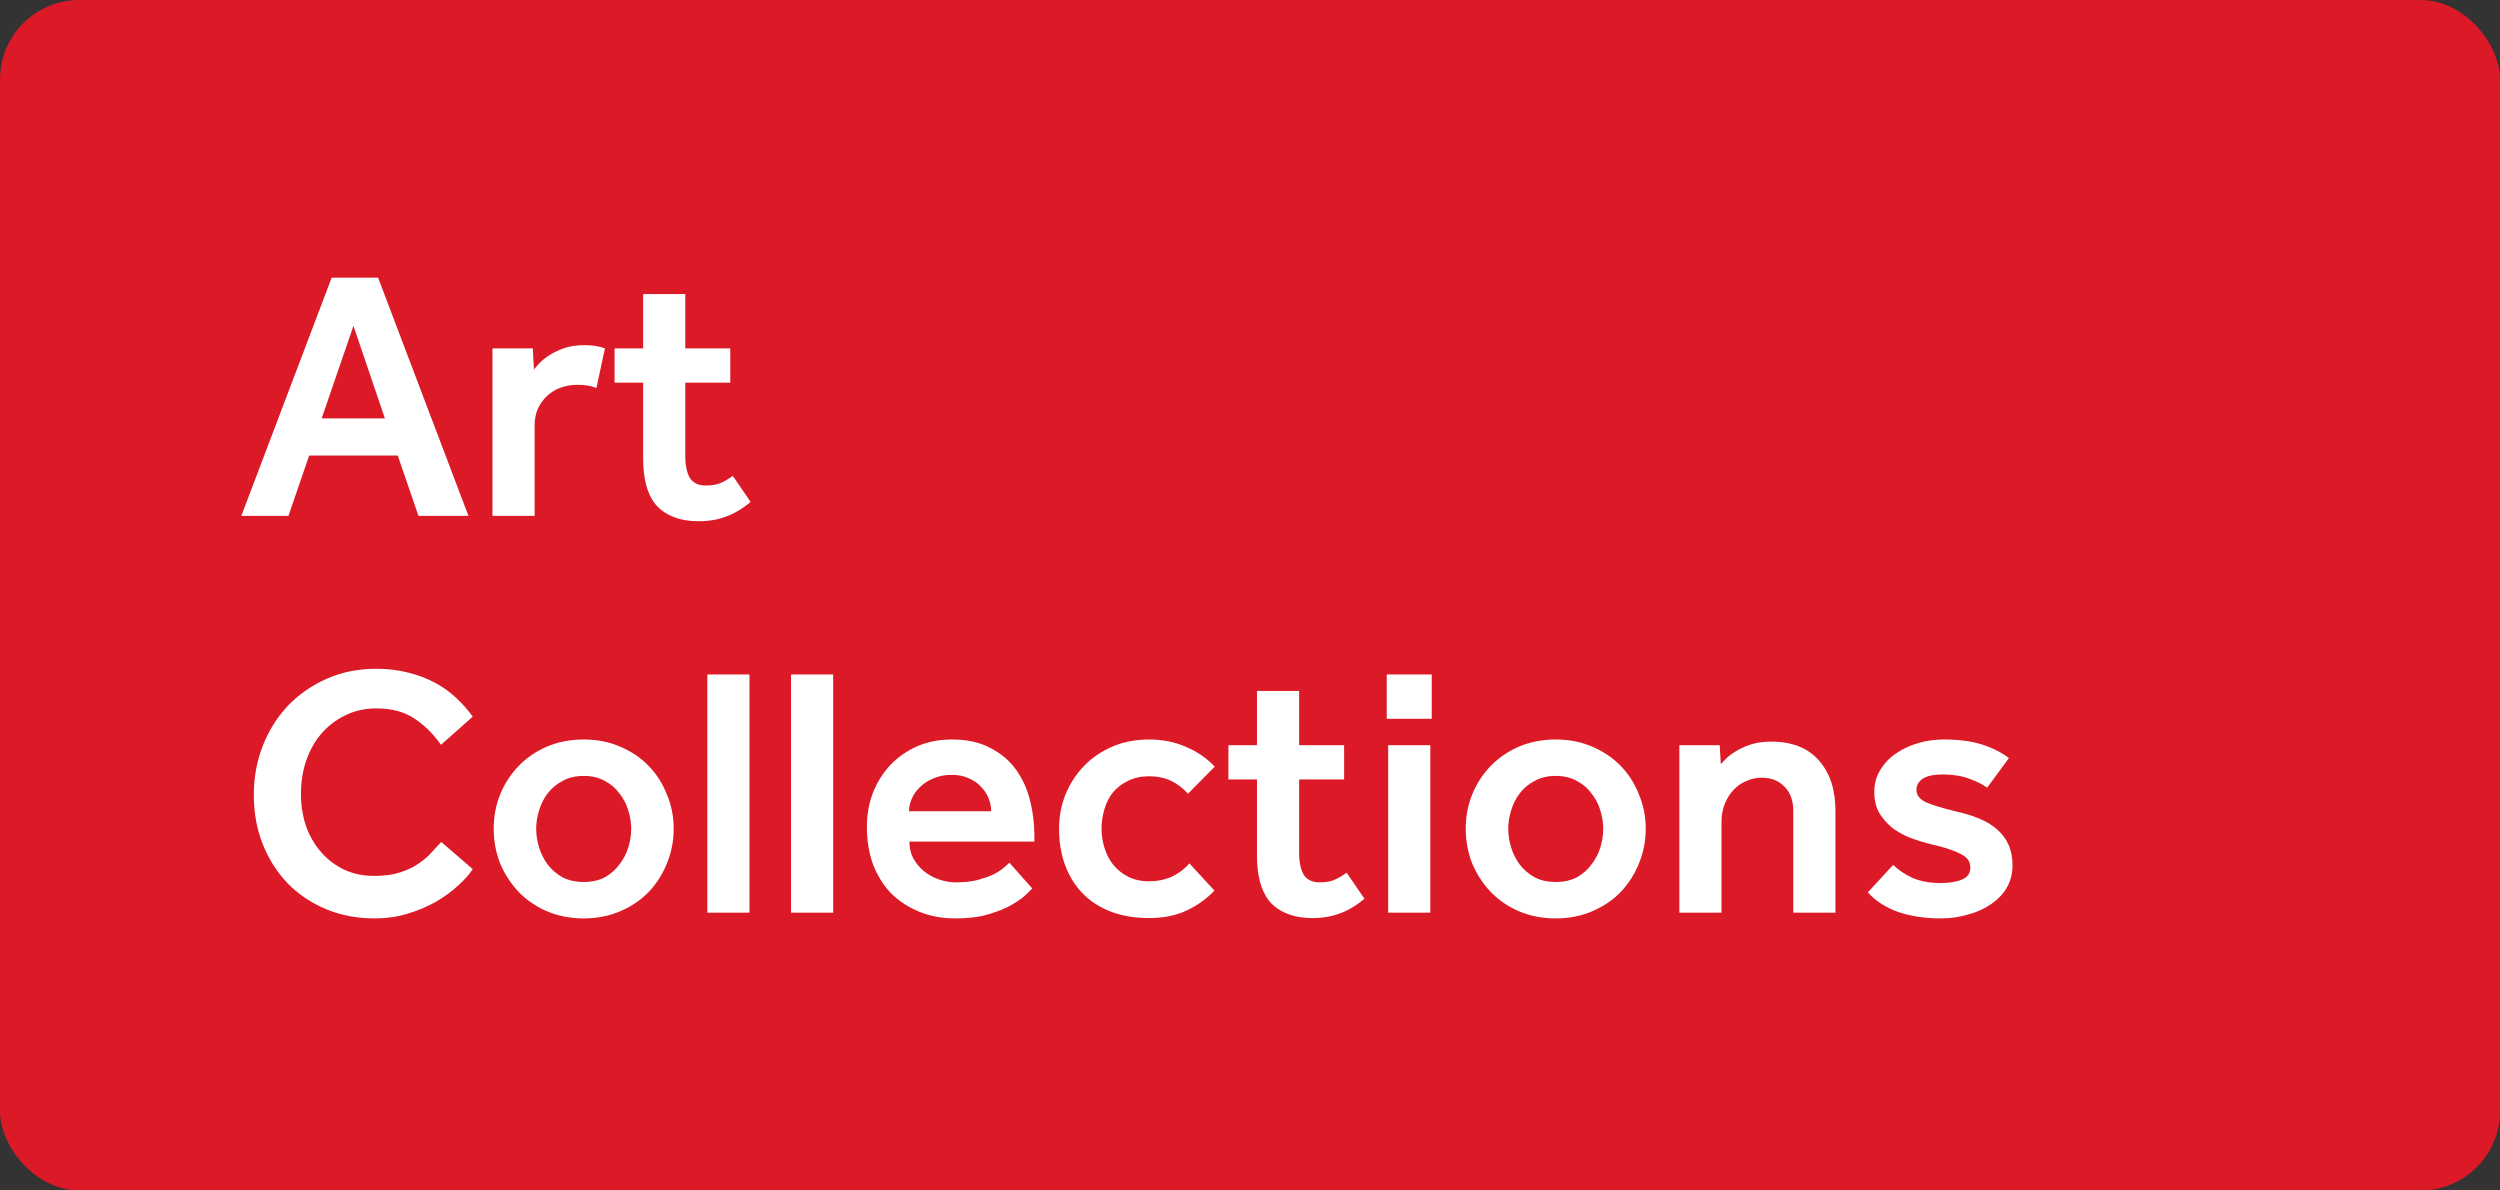 <svg width="126" height="60" viewBox="0 0 126 60" fill="none" xmlns="http://www.w3.org/2000/svg">
<rect x="0" y="0" width="126" height="60" fill="#333333" stroke="none"/>
<rect width="126" height="60" rx="4" fill="#DC1926"/>
<path d="M16.716 13.994H19.056L23.61 26H21.09L20.046 22.958H15.582L14.538 26H12.162L16.716 13.994ZM19.398 21.086L17.814 16.424L16.212 21.086H19.398ZM24.821 17.558H26.855L26.909 18.62C27.005 18.5 27.125 18.368 27.269 18.224C27.425 18.08 27.605 17.948 27.809 17.828C28.013 17.708 28.247 17.606 28.511 17.522C28.787 17.438 29.099 17.396 29.447 17.396C29.651 17.396 29.831 17.408 29.987 17.432C30.155 17.456 30.323 17.498 30.491 17.558L30.059 19.556C29.915 19.496 29.765 19.454 29.609 19.43C29.465 19.406 29.291 19.394 29.087 19.394C28.799 19.394 28.523 19.442 28.259 19.538C27.995 19.634 27.767 19.772 27.575 19.952C27.383 20.132 27.227 20.348 27.107 20.6C26.999 20.852 26.945 21.134 26.945 21.446V26H24.821V17.558ZM32.414 19.286H30.974V17.558H32.414V14.822H34.538V17.558H36.806V19.286H34.538V22.976C34.538 23.456 34.616 23.828 34.772 24.092C34.94 24.344 35.204 24.47 35.564 24.47C35.9 24.47 36.164 24.422 36.356 24.326C36.56 24.23 36.752 24.116 36.932 23.984L37.832 25.298C37.412 25.646 36.998 25.892 36.59 26.036C36.182 26.192 35.726 26.27 35.222 26.27C34.706 26.27 34.268 26.192 33.908 26.036C33.548 25.892 33.254 25.682 33.026 25.406C32.81 25.13 32.654 24.8 32.558 24.416C32.462 24.02 32.414 23.588 32.414 23.12V19.286ZM23.826 43.804C23.646 44.08 23.394 44.362 23.07 44.65C22.758 44.938 22.386 45.208 21.954 45.46C21.522 45.7 21.048 45.898 20.532 46.054C20.016 46.21 19.47 46.288 18.894 46.288C17.994 46.288 17.172 46.132 16.428 45.82C15.684 45.508 15.042 45.076 14.502 44.524C13.962 43.96 13.542 43.3 13.242 42.544C12.942 41.788 12.792 40.96 12.792 40.06C12.792 39.184 12.942 38.362 13.242 37.594C13.542 36.826 13.962 36.154 14.502 35.578C15.054 35.002 15.708 34.546 16.464 34.21C17.22 33.874 18.054 33.706 18.966 33.706C19.554 33.706 20.094 33.772 20.586 33.904C21.078 34.024 21.522 34.192 21.918 34.408C22.326 34.624 22.686 34.882 22.998 35.182C23.31 35.47 23.586 35.782 23.826 36.118L22.224 37.54C21.84 36.988 21.39 36.544 20.874 36.208C20.37 35.872 19.734 35.704 18.966 35.704C18.378 35.704 17.85 35.824 17.382 36.064C16.914 36.292 16.512 36.604 16.176 37C15.852 37.384 15.6 37.84 15.42 38.368C15.252 38.884 15.168 39.43 15.168 40.006C15.168 40.582 15.252 41.122 15.42 41.626C15.6 42.13 15.852 42.568 16.176 42.94C16.5 43.312 16.884 43.606 17.328 43.822C17.784 44.038 18.294 44.146 18.858 44.146C19.374 44.146 19.812 44.086 20.172 43.966C20.544 43.846 20.856 43.696 21.108 43.516C21.372 43.336 21.588 43.15 21.756 42.958C21.936 42.754 22.098 42.58 22.242 42.436L23.826 43.804ZM24.882 41.77C24.882 41.158 24.99 40.582 25.206 40.042C25.434 39.49 25.746 39.01 26.142 38.602C26.538 38.194 27.012 37.87 27.564 37.63C28.128 37.39 28.746 37.27 29.418 37.27C30.09 37.27 30.702 37.39 31.254 37.63C31.818 37.87 32.298 38.194 32.694 38.602C33.09 39.01 33.396 39.49 33.612 40.042C33.84 40.582 33.954 41.158 33.954 41.77C33.954 42.382 33.84 42.964 33.612 43.516C33.396 44.056 33.09 44.536 32.694 44.956C32.298 45.364 31.818 45.688 31.254 45.928C30.702 46.168 30.09 46.288 29.418 46.288C28.746 46.288 28.128 46.168 27.564 45.928C27.012 45.688 26.538 45.364 26.142 44.956C25.746 44.536 25.434 44.056 25.206 43.516C24.99 42.964 24.882 42.382 24.882 41.77ZM29.418 44.452C29.826 44.452 30.18 44.374 30.48 44.218C30.78 44.05 31.026 43.834 31.218 43.57C31.422 43.306 31.572 43.018 31.668 42.706C31.764 42.394 31.812 42.082 31.812 41.77C31.812 41.47 31.764 41.164 31.668 40.852C31.572 40.528 31.422 40.24 31.218 39.988C31.026 39.724 30.78 39.514 30.48 39.358C30.18 39.19 29.826 39.106 29.418 39.106C29.01 39.106 28.656 39.19 28.356 39.358C28.056 39.514 27.804 39.724 27.6 39.988C27.408 40.24 27.264 40.528 27.168 40.852C27.072 41.164 27.024 41.47 27.024 41.77C27.024 42.082 27.072 42.394 27.168 42.706C27.264 43.018 27.408 43.306 27.6 43.57C27.804 43.834 28.056 44.05 28.356 44.218C28.656 44.374 29.01 44.452 29.418 44.452ZM35.65 33.994H37.773V46H35.65V33.994ZM39.868 33.994H41.992V46H39.868V33.994ZM52.025 44.776C51.989 44.812 51.887 44.914 51.719 45.082C51.563 45.238 51.329 45.406 51.017 45.586C50.717 45.766 50.327 45.928 49.847 46.072C49.379 46.216 48.815 46.288 48.155 46.288C47.483 46.288 46.871 46.174 46.319 45.946C45.767 45.718 45.293 45.406 44.897 45.01C44.513 44.602 44.213 44.116 43.997 43.552C43.793 42.988 43.691 42.364 43.691 41.68C43.691 41.056 43.793 40.48 43.997 39.952C44.213 39.412 44.507 38.944 44.879 38.548C45.263 38.152 45.713 37.84 46.229 37.612C46.757 37.384 47.339 37.27 47.975 37.27C48.743 37.27 49.391 37.414 49.919 37.702C50.459 37.978 50.891 38.344 51.215 38.8C51.539 39.256 51.773 39.772 51.917 40.348C52.061 40.924 52.133 41.512 52.133 42.112V42.418H45.833C45.833 42.73 45.899 43.012 46.031 43.264C46.175 43.516 46.355 43.732 46.571 43.912C46.799 44.092 47.051 44.23 47.327 44.326C47.615 44.422 47.897 44.47 48.173 44.47C48.581 44.47 48.935 44.434 49.235 44.362C49.547 44.278 49.811 44.188 50.027 44.092C50.243 43.984 50.417 43.876 50.549 43.768C50.693 43.648 50.801 43.552 50.873 43.48L52.025 44.776ZM49.955 40.888C49.955 40.672 49.913 40.456 49.829 40.24C49.745 40.024 49.619 39.832 49.451 39.664C49.295 39.484 49.091 39.34 48.839 39.232C48.587 39.112 48.299 39.052 47.975 39.052C47.627 39.052 47.315 39.112 47.039 39.232C46.775 39.34 46.553 39.484 46.373 39.664C46.193 39.832 46.055 40.024 45.959 40.24C45.863 40.456 45.815 40.672 45.815 40.888H49.955ZM61.206 44.884C60.81 45.304 60.343 45.64 59.803 45.892C59.263 46.144 58.633 46.27 57.913 46.27C57.193 46.27 56.55 46.162 55.986 45.946C55.422 45.73 54.949 45.424 54.565 45.028C54.181 44.632 53.886 44.158 53.682 43.606C53.478 43.054 53.377 42.442 53.377 41.77C53.377 41.158 53.484 40.582 53.7 40.042C53.928 39.49 54.24 39.01 54.636 38.602C55.032 38.194 55.507 37.87 56.059 37.63C56.623 37.39 57.24 37.27 57.913 37.27C58.596 37.27 59.221 37.396 59.785 37.648C60.349 37.888 60.828 38.218 61.224 38.638L59.874 40.006C59.635 39.73 59.352 39.514 59.029 39.358C58.705 39.202 58.333 39.124 57.913 39.124C57.505 39.124 57.151 39.202 56.85 39.358C56.55 39.502 56.298 39.694 56.094 39.934C55.903 40.174 55.758 40.456 55.663 40.78C55.566 41.104 55.519 41.434 55.519 41.77C55.519 42.094 55.566 42.412 55.663 42.724C55.758 43.036 55.903 43.318 56.094 43.57C56.298 43.822 56.55 44.026 56.85 44.182C57.151 44.338 57.505 44.416 57.913 44.416C58.333 44.416 58.717 44.338 59.065 44.182C59.413 44.014 59.706 43.792 59.947 43.516L61.206 44.884ZM63.352 39.286H61.912V37.558H63.352V34.822H65.476V37.558H67.744V39.286H65.476V42.976C65.476 43.456 65.554 43.828 65.71 44.092C65.878 44.344 66.142 44.47 66.502 44.47C66.838 44.47 67.102 44.422 67.294 44.326C67.498 44.23 67.69 44.116 67.87 43.984L68.77 45.298C68.35 45.646 67.936 45.892 67.528 46.036C67.12 46.192 66.664 46.27 66.16 46.27C65.644 46.27 65.206 46.192 64.846 46.036C64.486 45.892 64.192 45.682 63.964 45.406C63.748 45.13 63.592 44.8 63.496 44.416C63.4 44.02 63.352 43.588 63.352 43.12V39.286ZM69.892 33.994H72.16V36.226H69.892V33.994ZM69.964 37.558H72.088V46H69.964V37.558ZM73.873 41.77C73.873 41.158 73.981 40.582 74.197 40.042C74.425 39.49 74.737 39.01 75.133 38.602C75.529 38.194 76.003 37.87 76.555 37.63C77.119 37.39 77.737 37.27 78.409 37.27C79.081 37.27 79.693 37.39 80.245 37.63C80.809 37.87 81.289 38.194 81.685 38.602C82.081 39.01 82.387 39.49 82.603 40.042C82.831 40.582 82.945 41.158 82.945 41.77C82.945 42.382 82.831 42.964 82.603 43.516C82.387 44.056 82.081 44.536 81.685 44.956C81.289 45.364 80.809 45.688 80.245 45.928C79.693 46.168 79.081 46.288 78.409 46.288C77.737 46.288 77.119 46.168 76.555 45.928C76.003 45.688 75.529 45.364 75.133 44.956C74.737 44.536 74.425 44.056 74.197 43.516C73.981 42.964 73.873 42.382 73.873 41.77ZM78.409 44.452C78.817 44.452 79.171 44.374 79.471 44.218C79.771 44.05 80.017 43.834 80.209 43.57C80.413 43.306 80.563 43.018 80.659 42.706C80.755 42.394 80.803 42.082 80.803 41.77C80.803 41.47 80.755 41.164 80.659 40.852C80.563 40.528 80.413 40.24 80.209 39.988C80.017 39.724 79.771 39.514 79.471 39.358C79.171 39.19 78.817 39.106 78.409 39.106C78.001 39.106 77.647 39.19 77.347 39.358C77.047 39.514 76.795 39.724 76.591 39.988C76.399 40.24 76.255 40.528 76.159 40.852C76.063 41.164 76.015 41.47 76.015 41.77C76.015 42.082 76.063 42.394 76.159 42.706C76.255 43.018 76.399 43.306 76.591 43.57C76.795 43.834 77.047 44.05 77.347 44.218C77.647 44.374 78.001 44.452 78.409 44.452ZM84.64 37.558H86.674L86.728 38.512C86.836 38.392 86.962 38.266 87.106 38.134C87.262 38.002 87.442 37.882 87.646 37.774C87.862 37.654 88.102 37.558 88.366 37.486C88.63 37.414 88.93 37.378 89.266 37.378C90.322 37.378 91.126 37.696 91.678 38.332C92.23 38.956 92.506 39.802 92.506 40.87V46H90.382V40.888C90.382 40.348 90.232 39.934 89.932 39.646C89.644 39.346 89.266 39.196 88.798 39.196C88.51 39.196 88.24 39.256 87.988 39.376C87.736 39.484 87.52 39.64 87.34 39.844C87.16 40.048 87.016 40.288 86.908 40.564C86.812 40.828 86.764 41.116 86.764 41.428V46H84.64V37.558ZM95.418 43.588C95.682 43.852 96.012 44.074 96.408 44.254C96.816 44.422 97.278 44.506 97.794 44.506C98.25 44.506 98.616 44.446 98.892 44.326C99.168 44.206 99.306 44.008 99.306 43.732C99.306 43.612 99.282 43.504 99.234 43.408C99.186 43.3 99.084 43.198 98.928 43.102C98.772 43.006 98.556 42.91 98.28 42.814C98.004 42.718 97.632 42.616 97.164 42.508C96.876 42.436 96.576 42.34 96.264 42.22C95.952 42.1 95.658 41.938 95.382 41.734C95.118 41.518 94.896 41.266 94.716 40.978C94.548 40.678 94.464 40.324 94.464 39.916C94.464 39.496 94.566 39.124 94.77 38.8C94.974 38.464 95.238 38.188 95.562 37.972C95.898 37.744 96.27 37.57 96.678 37.45C97.098 37.33 97.518 37.27 97.938 37.27C98.682 37.27 99.312 37.348 99.828 37.504C100.356 37.66 100.83 37.894 101.25 38.206L100.152 39.7C99.924 39.532 99.624 39.382 99.252 39.25C98.88 39.106 98.442 39.034 97.938 39.034C97.434 39.034 97.08 39.112 96.876 39.268C96.684 39.412 96.588 39.592 96.588 39.808C96.588 40.072 96.75 40.282 97.074 40.438C97.41 40.582 97.926 40.738 98.622 40.906C99.054 41.002 99.438 41.122 99.774 41.266C100.122 41.41 100.416 41.59 100.656 41.806C100.908 42.022 101.1 42.28 101.232 42.58C101.364 42.868 101.43 43.216 101.43 43.624C101.43 44.032 101.334 44.404 101.142 44.74C100.95 45.064 100.686 45.34 100.35 45.568C100.026 45.796 99.642 45.97 99.198 46.09C98.766 46.222 98.304 46.288 97.812 46.288C97.02 46.288 96.306 46.18 95.67 45.964C95.034 45.736 94.524 45.406 94.14 44.974L95.418 43.588Z" fill="white"/>
</svg>
